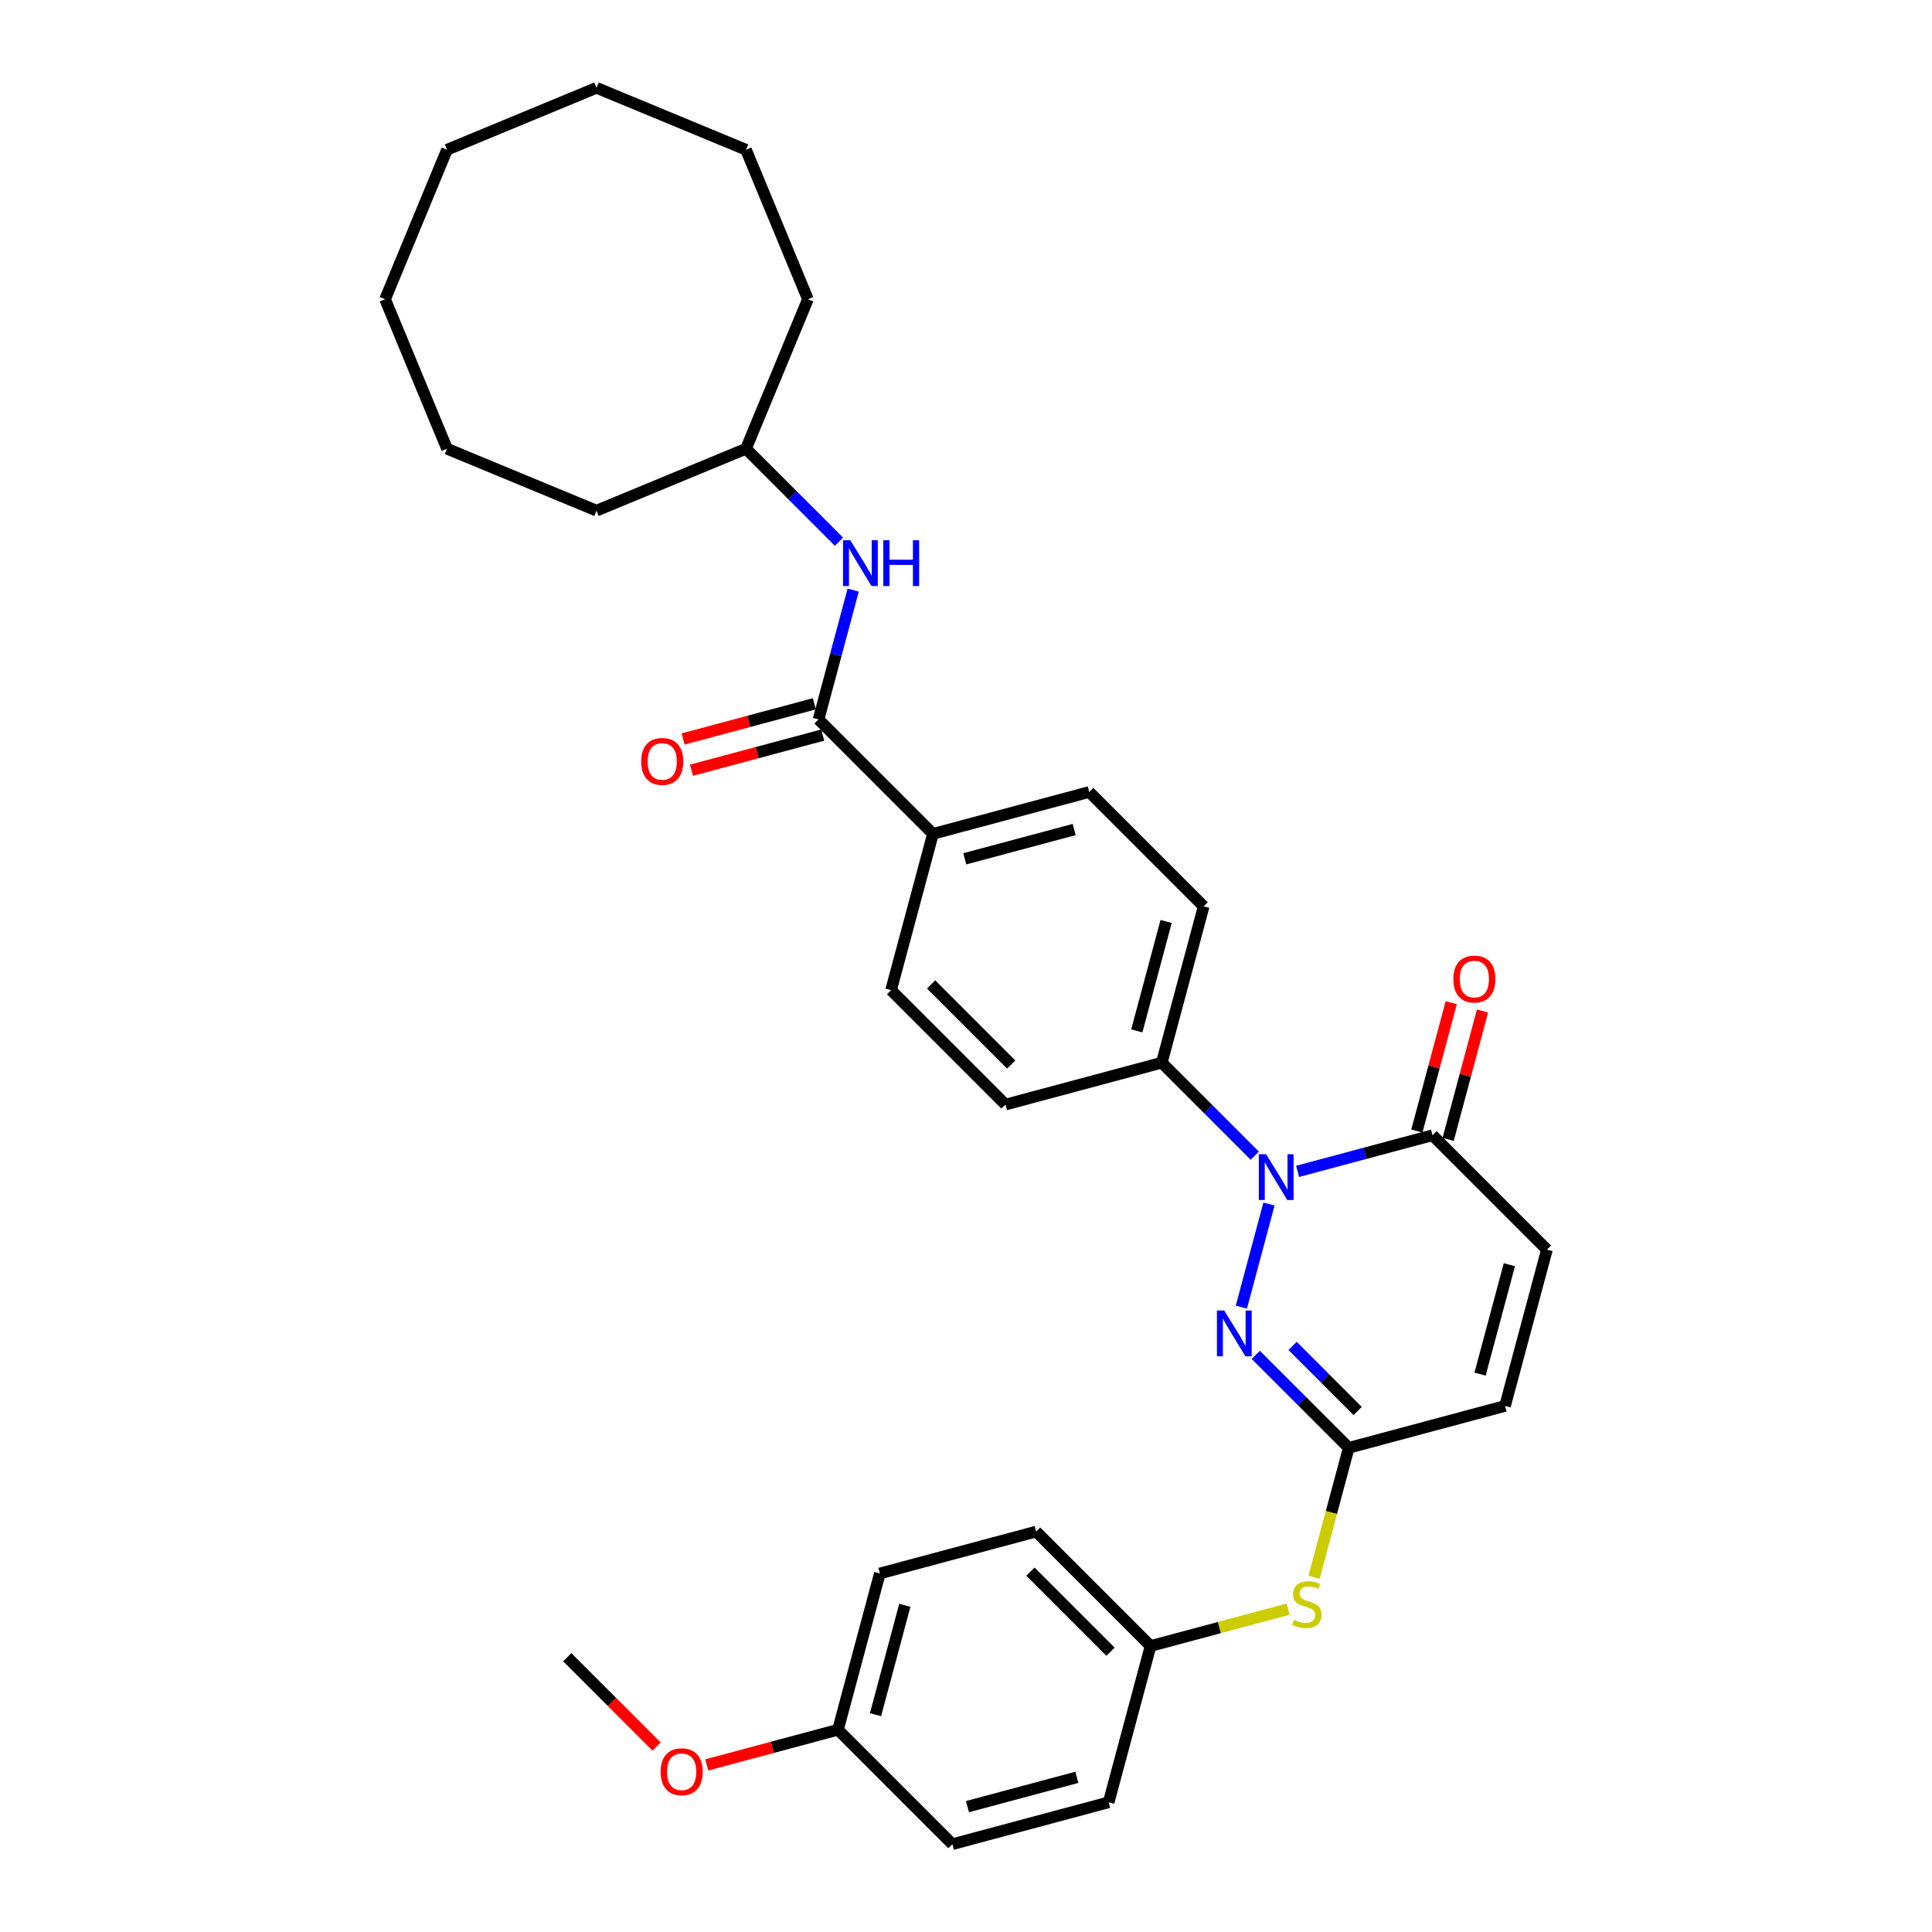 <?xml version='1.0' encoding='iso-8859-1'?>
<svg version='1.1' baseProfile='full'
              xmlns='http://www.w3.org/2000/svg'
                      xmlns:rdkit='http://www.rdkit.org/xml'
                      xmlns:xlink='http://www.w3.org/1999/xlink'
                  xml:space='preserve'
width='1000px' height='1000px' viewBox='0 0 1000 1000'>
<!-- END OF HEADER -->
<rect style='opacity:1.0;fill:#FFFFFF;stroke:none' width='1000' height='1000' x='0' y='0'> </rect>
<path class='bond-0' d='M 656.821,623.225 L 642.525,676.579' style='fill:none;fill-rule:evenodd;stroke:#0000FF;stroke-width:6px;stroke-linecap:butt;stroke-linejoin:miter;stroke-opacity:1' />
<path class='bond-1' d='M 671.649,606.3 L 706.554,596.948' style='fill:none;fill-rule:evenodd;stroke:#0000FF;stroke-width:6px;stroke-linecap:butt;stroke-linejoin:miter;stroke-opacity:1' />
<path class='bond-1' d='M 706.554,596.948 L 741.459,587.595' style='fill:none;fill-rule:evenodd;stroke:#000000;stroke-width:6px;stroke-linecap:butt;stroke-linejoin:miter;stroke-opacity:1' />
<path class='bond-7' d='M 649.471,598.183 L 625.404,574.116' style='fill:none;fill-rule:evenodd;stroke:#0000FF;stroke-width:6px;stroke-linecap:butt;stroke-linejoin:miter;stroke-opacity:1' />
<path class='bond-7' d='M 625.404,574.116 L 601.337,550.049' style='fill:none;fill-rule:evenodd;stroke:#000000;stroke-width:6px;stroke-linecap:butt;stroke-linejoin:miter;stroke-opacity:1' />
<path class='bond-2' d='M 649.972,701.26 L 674.039,725.327' style='fill:none;fill-rule:evenodd;stroke:#0000FF;stroke-width:6px;stroke-linecap:butt;stroke-linejoin:miter;stroke-opacity:1' />
<path class='bond-2' d='M 674.039,725.327 L 698.105,749.393' style='fill:none;fill-rule:evenodd;stroke:#000000;stroke-width:6px;stroke-linecap:butt;stroke-linejoin:miter;stroke-opacity:1' />
<path class='bond-2' d='M 669.036,696.635 L 685.883,713.482' style='fill:none;fill-rule:evenodd;stroke:#0000FF;stroke-width:6px;stroke-linecap:butt;stroke-linejoin:miter;stroke-opacity:1' />
<path class='bond-2' d='M 685.883,713.482 L 702.73,730.329' style='fill:none;fill-rule:evenodd;stroke:#000000;stroke-width:6px;stroke-linecap:butt;stroke-linejoin:miter;stroke-opacity:1' />
<path class='bond-4' d='M 741.459,587.595 L 800.681,646.817' style='fill:none;fill-rule:evenodd;stroke:#000000;stroke-width:6px;stroke-linecap:butt;stroke-linejoin:miter;stroke-opacity:1' />
<path class='bond-11' d='M 749.549,589.763 L 758.451,556.541' style='fill:none;fill-rule:evenodd;stroke:#000000;stroke-width:6px;stroke-linecap:butt;stroke-linejoin:miter;stroke-opacity:1' />
<path class='bond-11' d='M 758.451,556.541 L 767.352,523.319' style='fill:none;fill-rule:evenodd;stroke:#FF0000;stroke-width:6px;stroke-linecap:butt;stroke-linejoin:miter;stroke-opacity:1' />
<path class='bond-11' d='M 733.369,585.427 L 742.271,552.205' style='fill:none;fill-rule:evenodd;stroke:#000000;stroke-width:6px;stroke-linecap:butt;stroke-linejoin:miter;stroke-opacity:1' />
<path class='bond-11' d='M 742.271,552.205 L 751.173,518.984' style='fill:none;fill-rule:evenodd;stroke:#FF0000;stroke-width:6px;stroke-linecap:butt;stroke-linejoin:miter;stroke-opacity:1' />
<path class='bond-8' d='M 698.105,749.393 L 689.132,782.883' style='fill:none;fill-rule:evenodd;stroke:#000000;stroke-width:6px;stroke-linecap:butt;stroke-linejoin:miter;stroke-opacity:1' />
<path class='bond-8' d='M 689.132,782.883 L 680.158,816.373' style='fill:none;fill-rule:evenodd;stroke:#CCCC00;stroke-width:6px;stroke-linecap:butt;stroke-linejoin:miter;stroke-opacity:1' />
<path class='bond-33' d='M 698.105,749.393 L 779.004,727.716' style='fill:none;fill-rule:evenodd;stroke:#000000;stroke-width:6px;stroke-linecap:butt;stroke-linejoin:miter;stroke-opacity:1' />
<path class='bond-3' d='M 423.67,372.382 L 482.893,431.605' style='fill:none;fill-rule:evenodd;stroke:#000000;stroke-width:6px;stroke-linecap:butt;stroke-linejoin:miter;stroke-opacity:1' />
<path class='bond-5' d='M 423.67,372.382 L 432.64,338.909' style='fill:none;fill-rule:evenodd;stroke:#000000;stroke-width:6px;stroke-linecap:butt;stroke-linejoin:miter;stroke-opacity:1' />
<path class='bond-5' d='M 432.64,338.909 L 441.609,305.436' style='fill:none;fill-rule:evenodd;stroke:#0000FF;stroke-width:6px;stroke-linecap:butt;stroke-linejoin:miter;stroke-opacity:1' />
<path class='bond-10' d='M 421.503,364.292 L 387.544,373.392' style='fill:none;fill-rule:evenodd;stroke:#000000;stroke-width:6px;stroke-linecap:butt;stroke-linejoin:miter;stroke-opacity:1' />
<path class='bond-10' d='M 387.544,373.392 L 353.585,382.491' style='fill:none;fill-rule:evenodd;stroke:#FF0000;stroke-width:6px;stroke-linecap:butt;stroke-linejoin:miter;stroke-opacity:1' />
<path class='bond-10' d='M 425.838,380.472 L 391.879,389.572' style='fill:none;fill-rule:evenodd;stroke:#000000;stroke-width:6px;stroke-linecap:butt;stroke-linejoin:miter;stroke-opacity:1' />
<path class='bond-10' d='M 391.879,389.572 L 357.921,398.671' style='fill:none;fill-rule:evenodd;stroke:#FF0000;stroke-width:6px;stroke-linecap:butt;stroke-linejoin:miter;stroke-opacity:1' />
<path class='bond-6' d='M 800.681,646.817 L 779.004,727.716' style='fill:none;fill-rule:evenodd;stroke:#000000;stroke-width:6px;stroke-linecap:butt;stroke-linejoin:miter;stroke-opacity:1' />
<path class='bond-6' d='M 781.25,654.617 L 766.076,711.246' style='fill:none;fill-rule:evenodd;stroke:#000000;stroke-width:6px;stroke-linecap:butt;stroke-linejoin:miter;stroke-opacity:1' />
<path class='bond-18' d='M 434.258,280.394 L 410.192,256.328' style='fill:none;fill-rule:evenodd;stroke:#0000FF;stroke-width:6px;stroke-linecap:butt;stroke-linejoin:miter;stroke-opacity:1' />
<path class='bond-18' d='M 410.192,256.328 L 386.125,232.261' style='fill:none;fill-rule:evenodd;stroke:#000000;stroke-width:6px;stroke-linecap:butt;stroke-linejoin:miter;stroke-opacity:1' />
<path class='bond-12' d='M 601.337,550.049 L 623.014,469.15' style='fill:none;fill-rule:evenodd;stroke:#000000;stroke-width:6px;stroke-linecap:butt;stroke-linejoin:miter;stroke-opacity:1' />
<path class='bond-12' d='M 588.409,533.579 L 603.583,476.95' style='fill:none;fill-rule:evenodd;stroke:#000000;stroke-width:6px;stroke-linecap:butt;stroke-linejoin:miter;stroke-opacity:1' />
<path class='bond-13' d='M 601.337,550.049 L 520.438,571.726' style='fill:none;fill-rule:evenodd;stroke:#000000;stroke-width:6px;stroke-linecap:butt;stroke-linejoin:miter;stroke-opacity:1' />
<path class='bond-16' d='M 666.73,832.891 L 631.129,842.43' style='fill:none;fill-rule:evenodd;stroke:#CCCC00;stroke-width:6px;stroke-linecap:butt;stroke-linejoin:miter;stroke-opacity:1' />
<path class='bond-16' d='M 631.129,842.43 L 595.529,851.969' style='fill:none;fill-rule:evenodd;stroke:#000000;stroke-width:6px;stroke-linecap:butt;stroke-linejoin:miter;stroke-opacity:1' />
<path class='bond-9' d='M 482.893,431.605 L 461.216,512.504' style='fill:none;fill-rule:evenodd;stroke:#000000;stroke-width:6px;stroke-linecap:butt;stroke-linejoin:miter;stroke-opacity:1' />
<path class='bond-32' d='M 482.893,431.605 L 563.792,409.928' style='fill:none;fill-rule:evenodd;stroke:#000000;stroke-width:6px;stroke-linecap:butt;stroke-linejoin:miter;stroke-opacity:1' />
<path class='bond-32' d='M 499.363,444.533 L 555.992,429.359' style='fill:none;fill-rule:evenodd;stroke:#000000;stroke-width:6px;stroke-linecap:butt;stroke-linejoin:miter;stroke-opacity:1' />
<path class='bond-15' d='M 623.014,469.15 L 563.792,409.928' style='fill:none;fill-rule:evenodd;stroke:#000000;stroke-width:6px;stroke-linecap:butt;stroke-linejoin:miter;stroke-opacity:1' />
<path class='bond-14' d='M 520.438,571.726 L 461.216,512.504' style='fill:none;fill-rule:evenodd;stroke:#000000;stroke-width:6px;stroke-linecap:butt;stroke-linejoin:miter;stroke-opacity:1' />
<path class='bond-14' d='M 523.399,550.998 L 481.944,509.543' style='fill:none;fill-rule:evenodd;stroke:#000000;stroke-width:6px;stroke-linecap:butt;stroke-linejoin:miter;stroke-opacity:1' />
<path class='bond-19' d='M 595.529,851.969 L 573.852,932.869' style='fill:none;fill-rule:evenodd;stroke:#000000;stroke-width:6px;stroke-linecap:butt;stroke-linejoin:miter;stroke-opacity:1' />
<path class='bond-20' d='M 595.529,851.969 L 536.307,792.747' style='fill:none;fill-rule:evenodd;stroke:#000000;stroke-width:6px;stroke-linecap:butt;stroke-linejoin:miter;stroke-opacity:1' />
<path class='bond-20' d='M 574.801,854.93 L 533.346,813.475' style='fill:none;fill-rule:evenodd;stroke:#000000;stroke-width:6px;stroke-linecap:butt;stroke-linejoin:miter;stroke-opacity:1' />
<path class='bond-17' d='M 433.731,895.323 L 455.408,814.424' style='fill:none;fill-rule:evenodd;stroke:#000000;stroke-width:6px;stroke-linecap:butt;stroke-linejoin:miter;stroke-opacity:1' />
<path class='bond-17' d='M 453.162,887.524 L 468.336,830.894' style='fill:none;fill-rule:evenodd;stroke:#000000;stroke-width:6px;stroke-linecap:butt;stroke-linejoin:miter;stroke-opacity:1' />
<path class='bond-23' d='M 433.731,895.323 L 399.772,904.422' style='fill:none;fill-rule:evenodd;stroke:#000000;stroke-width:6px;stroke-linecap:butt;stroke-linejoin:miter;stroke-opacity:1' />
<path class='bond-23' d='M 399.772,904.422 L 365.813,913.522' style='fill:none;fill-rule:evenodd;stroke:#FF0000;stroke-width:6px;stroke-linecap:butt;stroke-linejoin:miter;stroke-opacity:1' />
<path class='bond-34' d='M 433.731,895.323 L 492.953,954.545' style='fill:none;fill-rule:evenodd;stroke:#000000;stroke-width:6px;stroke-linecap:butt;stroke-linejoin:miter;stroke-opacity:1' />
<path class='bond-25' d='M 386.125,232.261 L 418.176,154.883' style='fill:none;fill-rule:evenodd;stroke:#000000;stroke-width:6px;stroke-linecap:butt;stroke-linejoin:miter;stroke-opacity:1' />
<path class='bond-26' d='M 386.125,232.261 L 308.747,264.312' style='fill:none;fill-rule:evenodd;stroke:#000000;stroke-width:6px;stroke-linecap:butt;stroke-linejoin:miter;stroke-opacity:1' />
<path class='bond-21' d='M 573.852,932.869 L 492.953,954.545' style='fill:none;fill-rule:evenodd;stroke:#000000;stroke-width:6px;stroke-linecap:butt;stroke-linejoin:miter;stroke-opacity:1' />
<path class='bond-21' d='M 557.382,919.94 L 500.753,935.114' style='fill:none;fill-rule:evenodd;stroke:#000000;stroke-width:6px;stroke-linecap:butt;stroke-linejoin:miter;stroke-opacity:1' />
<path class='bond-22' d='M 536.307,792.747 L 455.408,814.424' style='fill:none;fill-rule:evenodd;stroke:#000000;stroke-width:6px;stroke-linecap:butt;stroke-linejoin:miter;stroke-opacity:1' />
<path class='bond-24' d='M 339.85,904.018 L 316.729,880.898' style='fill:none;fill-rule:evenodd;stroke:#FF0000;stroke-width:6px;stroke-linecap:butt;stroke-linejoin:miter;stroke-opacity:1' />
<path class='bond-24' d='M 316.729,880.898 L 293.609,857.778' style='fill:none;fill-rule:evenodd;stroke:#000000;stroke-width:6px;stroke-linecap:butt;stroke-linejoin:miter;stroke-opacity:1' />
<path class='bond-27' d='M 418.176,154.883 L 386.125,77.505' style='fill:none;fill-rule:evenodd;stroke:#000000;stroke-width:6px;stroke-linecap:butt;stroke-linejoin:miter;stroke-opacity:1' />
<path class='bond-28' d='M 308.747,264.312 L 231.37,232.261' style='fill:none;fill-rule:evenodd;stroke:#000000;stroke-width:6px;stroke-linecap:butt;stroke-linejoin:miter;stroke-opacity:1' />
<path class='bond-31' d='M 386.125,77.505 L 308.747,45.455' style='fill:none;fill-rule:evenodd;stroke:#000000;stroke-width:6px;stroke-linecap:butt;stroke-linejoin:miter;stroke-opacity:1' />
<path class='bond-30' d='M 231.37,232.261 L 199.319,154.883' style='fill:none;fill-rule:evenodd;stroke:#000000;stroke-width:6px;stroke-linecap:butt;stroke-linejoin:miter;stroke-opacity:1' />
<path class='bond-29' d='M 231.37,77.505 L 199.319,154.883' style='fill:none;fill-rule:evenodd;stroke:#000000;stroke-width:6px;stroke-linecap:butt;stroke-linejoin:miter;stroke-opacity:1' />
<path class='bond-35' d='M 231.37,77.505 L 308.747,45.455' style='fill:none;fill-rule:evenodd;stroke:#000000;stroke-width:6px;stroke-linecap:butt;stroke-linejoin:miter;stroke-opacity:1' />
<path  class='atom-0' d='M 655.317 597.412
L 663.089 609.975
Q 663.86 611.215, 665.099 613.459
Q 666.339 615.704, 666.406 615.838
L 666.406 597.412
L 669.555 597.412
L 669.555 621.131
L 666.305 621.131
L 657.963 607.396
Q 656.992 605.788, 655.953 603.945
Q 654.948 602.102, 654.647 601.533
L 654.647 621.131
L 651.565 621.131
L 651.565 597.412
L 655.317 597.412
' fill='#0000FF'/>
<path  class='atom-1' d='M 633.64 678.312
L 641.412 690.874
Q 642.183 692.114, 643.422 694.359
Q 644.662 696.603, 644.729 696.737
L 644.729 678.312
L 647.878 678.312
L 647.878 702.03
L 644.628 702.03
L 636.287 688.295
Q 635.315 686.687, 634.276 684.844
Q 633.271 683.002, 632.97 682.432
L 632.97 702.03
L 629.888 702.03
L 629.888 678.312
L 633.64 678.312
' fill='#0000FF'/>
<path  class='atom-6' d='M 440.104 279.624
L 447.877 292.187
Q 448.647 293.426, 449.887 295.671
Q 451.126 297.915, 451.193 298.049
L 451.193 279.624
L 454.342 279.624
L 454.342 303.343
L 451.093 303.343
L 442.751 289.607
Q 441.779 287.999, 440.741 286.156
Q 439.736 284.314, 439.434 283.744
L 439.434 303.343
L 436.352 303.343
L 436.352 279.624
L 440.104 279.624
' fill='#0000FF'/>
<path  class='atom-6' d='M 457.19 279.624
L 460.406 279.624
L 460.406 289.708
L 472.534 289.708
L 472.534 279.624
L 475.75 279.624
L 475.75 303.343
L 472.534 303.343
L 472.534 292.388
L 460.406 292.388
L 460.406 303.343
L 457.19 303.343
L 457.19 279.624
' fill='#0000FF'/>
<path  class='atom-9' d='M 669.728 838.433
Q 669.996 838.534, 671.102 839.003
Q 672.207 839.472, 673.413 839.773
Q 674.653 840.041, 675.859 840.041
Q 678.103 840.041, 679.41 838.969
Q 680.717 837.864, 680.717 835.954
Q 680.717 834.648, 680.046 833.844
Q 679.41 833.04, 678.405 832.604
Q 677.4 832.169, 675.725 831.666
Q 673.614 831.03, 672.341 830.426
Q 671.102 829.823, 670.197 828.55
Q 669.326 827.277, 669.326 825.133
Q 669.326 822.152, 671.336 820.309
Q 673.38 818.467, 677.4 818.467
Q 680.147 818.467, 683.263 819.773
L 682.492 822.353
Q 679.644 821.18, 677.5 821.18
Q 675.189 821.18, 673.916 822.152
Q 672.643 823.09, 672.676 824.731
Q 672.676 826.004, 673.313 826.775
Q 673.983 827.545, 674.921 827.981
Q 675.892 828.416, 677.5 828.919
Q 679.644 829.589, 680.918 830.259
Q 682.191 830.929, 683.095 832.303
Q 684.033 833.643, 684.033 835.954
Q 684.033 839.237, 681.822 841.013
Q 679.644 842.755, 675.993 842.755
Q 673.882 842.755, 672.274 842.286
Q 670.7 841.85, 668.824 841.08
L 669.728 838.433
' fill='#CCCC00'/>
<path  class='atom-11' d='M 331.883 394.126
Q 331.883 388.431, 334.697 385.248
Q 337.512 382.066, 342.771 382.066
Q 348.031 382.066, 350.845 385.248
Q 353.659 388.431, 353.659 394.126
Q 353.659 399.888, 350.812 403.172
Q 347.964 406.421, 342.771 406.421
Q 337.545 406.421, 334.697 403.172
Q 331.883 399.922, 331.883 394.126
M 342.771 403.741
Q 346.389 403.741, 348.332 401.329
Q 350.309 398.883, 350.309 394.126
Q 350.309 389.47, 348.332 387.125
Q 346.389 384.746, 342.771 384.746
Q 339.153 384.746, 337.177 387.091
Q 335.233 389.436, 335.233 394.126
Q 335.233 398.917, 337.177 401.329
Q 339.153 403.741, 342.771 403.741
' fill='#FF0000'/>
<path  class='atom-12' d='M 752.248 506.763
Q 752.248 501.067, 755.062 497.885
Q 757.876 494.702, 763.136 494.702
Q 768.396 494.702, 771.21 497.885
Q 774.024 501.067, 774.024 506.763
Q 774.024 512.525, 771.176 515.808
Q 768.329 519.058, 763.136 519.058
Q 757.91 519.058, 755.062 515.808
Q 752.248 512.558, 752.248 506.763
M 763.136 516.377
Q 766.754 516.377, 768.697 513.965
Q 770.674 511.52, 770.674 506.763
Q 770.674 502.106, 768.697 499.761
Q 766.754 497.382, 763.136 497.382
Q 759.518 497.382, 757.541 499.727
Q 755.598 502.072, 755.598 506.763
Q 755.598 511.553, 757.541 513.965
Q 759.518 516.377, 763.136 516.377
' fill='#FF0000'/>
<path  class='atom-24' d='M 341.944 917.067
Q 341.944 911.372, 344.758 908.189
Q 347.572 905.007, 352.832 905.007
Q 358.091 905.007, 360.905 908.189
Q 363.719 911.372, 363.719 917.067
Q 363.719 922.829, 360.872 926.112
Q 358.024 929.362, 352.832 929.362
Q 347.605 929.362, 344.758 926.112
Q 341.944 922.863, 341.944 917.067
M 352.832 926.682
Q 356.45 926.682, 358.393 924.27
Q 360.369 921.824, 360.369 917.067
Q 360.369 912.41, 358.393 910.065
Q 356.45 907.687, 352.832 907.687
Q 349.213 907.687, 347.237 910.032
Q 345.294 912.377, 345.294 917.067
Q 345.294 921.858, 347.237 924.27
Q 349.213 926.682, 352.832 926.682
' fill='#FF0000'/>
</svg>
